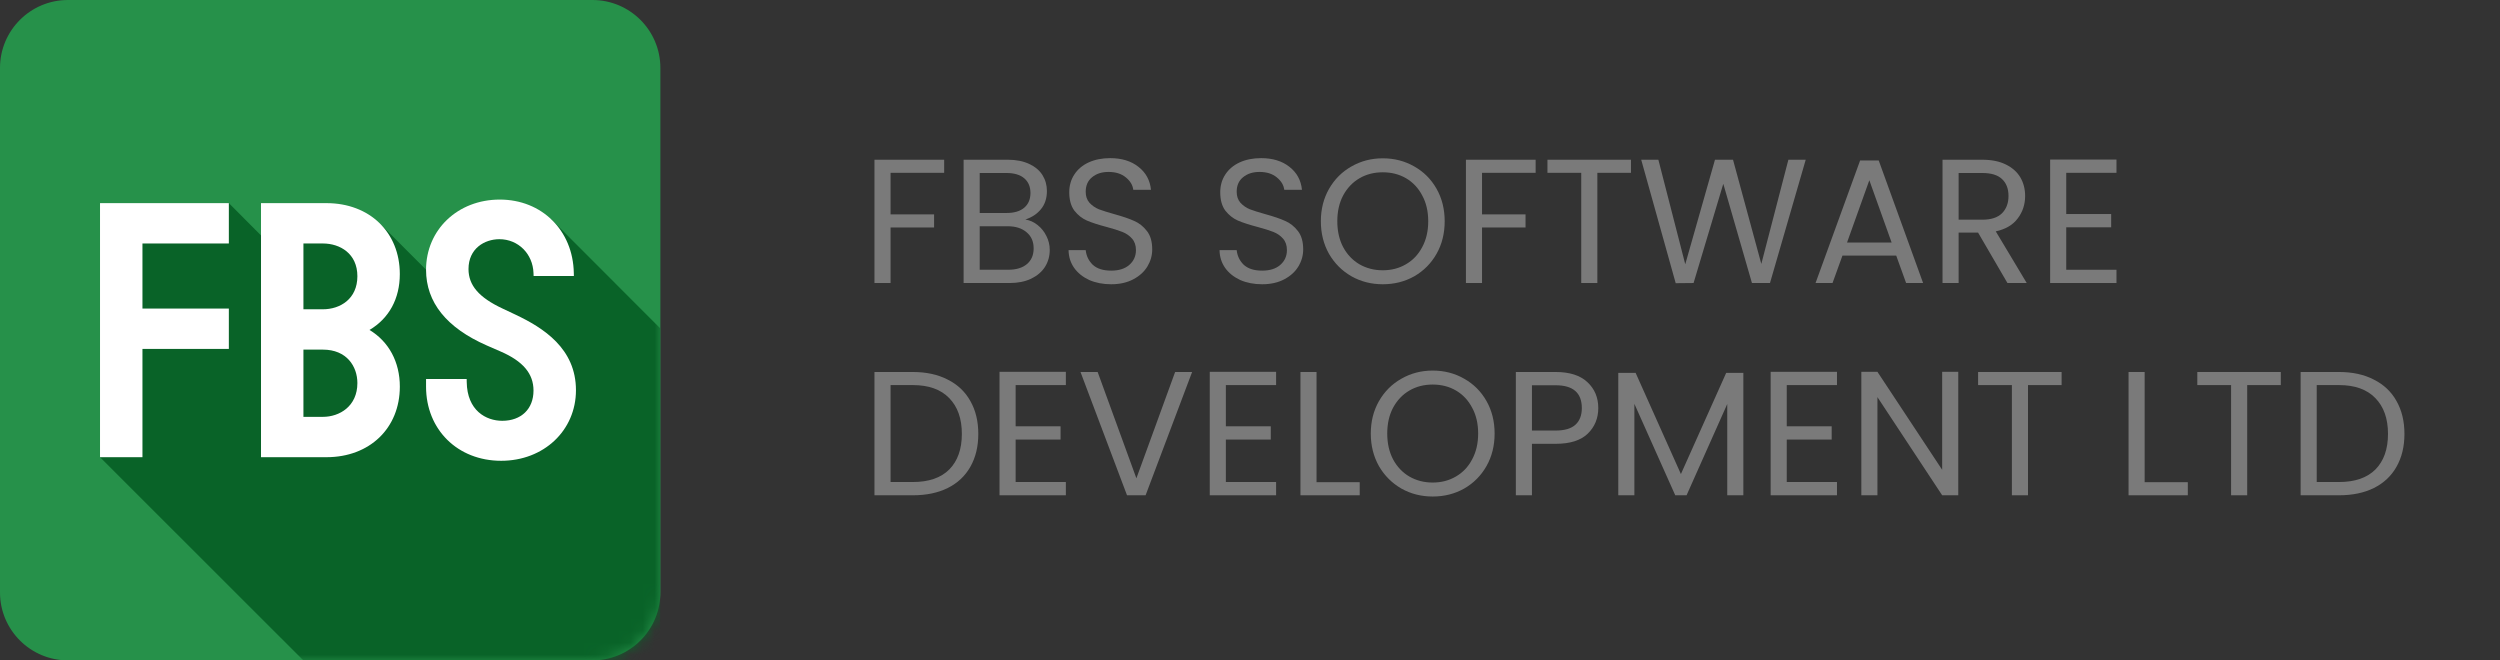 <svg width="212" height="56" viewBox="0 0 212 56" fill="none" xmlns="http://www.w3.org/2000/svg">
<rect x="0" y="0" width="212" height="56" fill="#333333" stroke="none"/>
<g clip-path="url(#clip0_21608_29445)">
<path d="M50.236 56H5.764C2.58 56 0 53.42 0 50.236V5.764C0 2.58 2.58 0 5.764 0H50.236C53.42 0 56 2.58 56 5.764V50.236C56 53.42 53.42 56 50.236 56Z" fill="#26914A"/>
<mask id="mask0_21608_29445" style="mask-type:alpha" maskUnits="userSpaceOnUse" x="0" y="0" width="56" height="56">
<path d="M50.236 56H5.764C2.58 56 0 53.42 0 50.236V5.764C0 2.58 2.58 0 5.764 0H50.236C53.42 0 56 2.58 56 5.764V50.236C56 53.42 53.42 56 50.236 56Z" fill="#26914A"/>
</mask>
<g mask="url(#mask0_21608_29445)">
<path d="M26.133 56.411L8.483 38.772L9.437 36.752L10.535 19.439L19.408 17.226L23.07 20.904L24.625 19.068H32.328L36.882 23.619L41.652 18.608L46.756 18.602L57.077 28.935V37.583V56.497L26.133 56.411Z" fill="#096328"/>
<path d="M33.904 23.24C33.904 19.699 31.346 17.226 27.686 17.226H22.133V38.77H27.686C31.348 38.77 33.906 36.309 33.906 32.786C33.906 30.696 32.975 28.971 31.334 27.98C32.995 26.995 33.904 25.328 33.904 23.24ZM25.731 26.227V20.647H27.383C28.837 20.647 30.306 21.506 30.306 23.422C30.306 25.359 28.837 26.227 27.383 26.227H25.731ZM30.306 32.483C30.306 34.453 28.791 35.349 27.383 35.349H25.731V29.648H27.383C29.402 29.648 30.306 31.072 30.306 32.483Z" fill="white"/>
<path d="M8.482 38.77H12.08V29.588H19.406V26.166H12.08V20.647H19.406V17.226H8.482V38.77Z" fill="white"/>
<path d="M43.7 26.676L42.609 26.161C40.617 25.229 39.729 24.197 39.729 22.816C39.729 21.076 41.087 20.284 42.349 20.284C43.94 20.284 45.184 21.52 45.241 23.158L45.25 23.406H48.664L48.659 23.145C48.593 19.54 45.952 16.924 42.379 16.924C38.817 16.924 36.129 19.483 36.129 22.878C36.129 25.635 37.861 27.795 41.278 29.295L42.459 29.81C44.357 30.635 45.241 31.687 45.241 33.121C45.241 34.679 44.2 35.684 42.591 35.684C41.221 35.684 39.61 34.821 39.578 32.391L39.574 32.138H36.129V32.788C36.129 36.431 38.808 39.075 42.5 39.075C46.114 39.075 48.841 36.502 48.841 33.091C48.841 29.557 46.093 27.807 43.7 26.676Z" fill="white"/>
</g>
</g>
<path d="M198.347 31.545C199.487 31.545 200.472 31.76 201.302 32.19C202.142 32.61 202.782 33.215 203.222 34.005C203.672 34.795 203.897 35.725 203.897 36.795C203.897 37.865 203.672 38.795 203.222 39.585C202.782 40.365 202.142 40.965 201.302 41.385C200.472 41.795 199.487 42 198.347 42H195.092V31.545H198.347ZM198.347 40.875C199.697 40.875 200.727 40.52 201.437 39.81C202.147 39.09 202.502 38.085 202.502 36.795C202.502 35.495 202.142 34.48 201.422 33.75C200.712 33.02 199.687 32.655 198.347 32.655H196.457V40.875H198.347Z" fill="#7A7A7A"/>
<path d="M193.412 31.545V32.655H190.562V42H189.197V32.655H186.332V31.545H193.412Z" fill="#7A7A7A"/>
<path d="M181.867 40.89H185.527V42H180.502V31.545H181.867V40.89Z" fill="#7A7A7A"/>
<path d="M174.823 31.545V32.655H171.973V42H170.608V32.655H167.743V31.545H174.823Z" fill="#7A7A7A"/>
<path d="M166.061 42H164.696L159.206 33.675V42H157.841V31.53H159.206L164.696 39.84V31.53H166.061V42Z" fill="#7A7A7A"/>
<path d="M151.516 32.655V36.15H155.326V37.275H151.516V40.875H155.776V42H150.151V31.53H155.776V32.655H151.516Z" fill="#7A7A7A"/>
<path d="M147.836 31.62V42H146.471V34.26L143.021 42H142.061L138.596 34.245V42H137.231V31.62H138.701L142.541 40.2L146.381 31.62H147.836Z" fill="#7A7A7A"/>
<path d="M135.534 34.605C135.534 35.475 135.234 36.2 134.634 36.78C134.044 37.35 133.139 37.635 131.919 37.635H129.909V42H128.544V31.545H131.919C133.099 31.545 133.994 31.83 134.604 32.4C135.224 32.97 135.534 33.705 135.534 34.605ZM131.919 36.51C132.679 36.51 133.239 36.345 133.599 36.015C133.959 35.685 134.139 35.215 134.139 34.605C134.139 33.315 133.399 32.67 131.919 32.67H129.909V36.51H131.919Z" fill="#7A7A7A"/>
<path d="M121.493 42.105C120.523 42.105 119.638 41.88 118.838 41.43C118.038 40.97 117.403 40.335 116.933 39.525C116.473 38.705 116.243 37.785 116.243 36.765C116.243 35.745 116.473 34.83 116.933 34.02C117.403 33.2 118.038 32.565 118.838 32.115C119.638 31.655 120.523 31.425 121.493 31.425C122.473 31.425 123.363 31.655 124.163 32.115C124.963 32.565 125.593 33.195 126.053 34.005C126.513 34.815 126.743 35.735 126.743 36.765C126.743 37.795 126.513 38.715 126.053 39.525C125.593 40.335 124.963 40.97 124.163 41.43C123.363 41.88 122.473 42.105 121.493 42.105ZM121.493 40.92C122.223 40.92 122.878 40.75 123.458 40.41C124.048 40.07 124.508 39.585 124.838 38.955C125.178 38.325 125.348 37.595 125.348 36.765C125.348 35.925 125.178 35.195 124.838 34.575C124.508 33.945 124.053 33.46 123.473 33.12C122.893 32.78 122.233 32.61 121.493 32.61C120.753 32.61 120.093 32.78 119.513 33.12C118.933 33.46 118.473 33.945 118.133 34.575C117.803 35.195 117.638 35.925 117.638 36.765C117.638 37.595 117.803 38.325 118.133 38.955C118.473 39.585 118.933 40.07 119.513 40.41C120.103 40.75 120.763 40.92 121.493 40.92Z" fill="#7A7A7A"/>
<path d="M111.643 40.89H115.303V42H110.278V31.545H111.643V40.89Z" fill="#7A7A7A"/>
<path d="M103.952 32.655V36.15H107.762V37.275H103.952V40.875H108.212V42H102.587V31.53H108.212V32.655H103.952Z" fill="#7A7A7A"/>
<path d="M101.091 31.545L97.146 42H95.571L91.626 31.545H93.081L96.366 40.56L99.651 31.545H101.091Z" fill="#7A7A7A"/>
<path d="M86.125 32.655V36.15H89.935V37.275H86.125V40.875H90.385V42H84.76V31.53H90.385V32.655H86.125Z" fill="#7A7A7A"/>
<path d="M77.41 31.545C78.55 31.545 79.535 31.76 80.365 32.19C81.205 32.61 81.845 33.215 82.285 34.005C82.735 34.795 82.96 35.725 82.96 36.795C82.96 37.865 82.735 38.795 82.285 39.585C81.845 40.365 81.205 40.965 80.365 41.385C79.535 41.795 78.55 42 77.41 42H74.155V31.545H77.41ZM77.41 40.875C78.76 40.875 79.79 40.52 80.5 39.81C81.21 39.09 81.565 38.085 81.565 36.795C81.565 35.495 81.205 34.48 80.485 33.75C79.775 33.02 78.75 32.655 77.41 32.655H75.52V40.875H77.41Z" fill="#7A7A7A"/>
<path d="M175.217 14.655V18.15H179.027V19.275H175.217V22.875H179.477V24H173.852V13.53H179.477V14.655H175.217Z" fill="#7A7A7A"/>
<path d="M170.231 24L167.741 19.725H166.091V24H164.726V13.545H168.101C168.891 13.545 169.556 13.68 170.096 13.95C170.646 14.22 171.056 14.585 171.326 15.045C171.596 15.505 171.731 16.03 171.731 16.62C171.731 17.34 171.521 17.975 171.101 18.525C170.691 19.075 170.071 19.44 169.241 19.62L171.866 24H170.231ZM166.091 18.63H168.101C168.841 18.63 169.396 18.45 169.766 18.09C170.136 17.72 170.321 17.23 170.321 16.62C170.321 16 170.136 15.52 169.766 15.18C169.406 14.84 168.851 14.67 168.101 14.67H166.091V18.63Z" fill="#7A7A7A"/>
<path d="M160.799 21.675H156.239L155.399 24H153.959L157.739 13.605H159.314L163.079 24H161.639L160.799 21.675ZM160.409 20.565L158.519 15.285L156.629 20.565H160.409Z" fill="#7A7A7A"/>
<path d="M153.125 13.545L150.095 24H148.565L146.135 15.585L143.615 24L142.1 24.015L139.175 13.545H140.63L142.91 22.41L145.43 13.545H146.96L149.36 22.38L151.655 13.545H153.125Z" fill="#7A7A7A"/>
<path d="M138.305 13.545V14.655H135.455V24H134.09V14.655H131.225V13.545H138.305Z" fill="#7A7A7A"/>
<path d="M130.221 13.545V14.655H125.676V18.18H129.366V19.29H125.676V24H124.311V13.545H130.221Z" fill="#7A7A7A"/>
<path d="M117.259 24.105C116.289 24.105 115.404 23.88 114.604 23.43C113.804 22.97 113.169 22.335 112.699 21.525C112.239 20.705 112.009 19.785 112.009 18.765C112.009 17.745 112.239 16.83 112.699 16.02C113.169 15.2 113.804 14.565 114.604 14.115C115.404 13.655 116.289 13.425 117.259 13.425C118.239 13.425 119.129 13.655 119.929 14.115C120.729 14.565 121.359 15.195 121.819 16.005C122.279 16.815 122.509 17.735 122.509 18.765C122.509 19.795 122.279 20.715 121.819 21.525C121.359 22.335 120.729 22.97 119.929 23.43C119.129 23.88 118.239 24.105 117.259 24.105ZM117.259 22.92C117.989 22.92 118.644 22.75 119.224 22.41C119.814 22.07 120.274 21.585 120.604 20.955C120.944 20.325 121.114 19.595 121.114 18.765C121.114 17.925 120.944 17.195 120.604 16.575C120.274 15.945 119.819 15.46 119.239 15.12C118.659 14.78 117.999 14.61 117.259 14.61C116.519 14.61 115.859 14.78 115.279 15.12C114.699 15.46 114.239 15.945 113.899 16.575C113.569 17.195 113.404 17.925 113.404 18.765C113.404 19.595 113.569 20.325 113.899 20.955C114.239 21.585 114.699 22.07 115.279 22.41C115.869 22.75 116.529 22.92 117.259 22.92Z" fill="#7A7A7A"/>
<path d="M107.031 24.105C106.341 24.105 105.721 23.985 105.171 23.745C104.631 23.495 104.206 23.155 103.896 22.725C103.586 22.285 103.426 21.78 103.416 21.21H104.871C104.921 21.7 105.121 22.115 105.471 22.455C105.831 22.785 106.351 22.95 107.031 22.95C107.681 22.95 108.191 22.79 108.561 22.47C108.941 22.14 109.131 21.72 109.131 21.21C109.131 20.81 109.021 20.485 108.801 20.235C108.581 19.985 108.306 19.795 107.976 19.665C107.646 19.535 107.201 19.395 106.641 19.245C105.951 19.065 105.396 18.885 104.976 18.705C104.566 18.525 104.211 18.245 103.911 17.865C103.621 17.475 103.476 16.955 103.476 16.305C103.476 15.735 103.621 15.23 103.911 14.79C104.201 14.35 104.606 14.01 105.126 13.77C105.656 13.53 106.261 13.41 106.941 13.41C107.921 13.41 108.721 13.655 109.341 14.145C109.971 14.635 110.326 15.285 110.406 16.095H108.906C108.856 15.695 108.646 15.345 108.276 15.045C107.906 14.735 107.416 14.58 106.806 14.58C106.236 14.58 105.771 14.73 105.411 15.03C105.051 15.32 104.871 15.73 104.871 16.26C104.871 16.64 104.976 16.95 105.186 17.19C105.406 17.43 105.671 17.615 105.981 17.745C106.301 17.865 106.746 18.005 107.316 18.165C108.006 18.355 108.561 18.545 108.981 18.735C109.401 18.915 109.761 19.2 110.061 19.59C110.361 19.97 110.511 20.49 110.511 21.15C110.511 21.66 110.376 22.14 110.106 22.59C109.836 23.04 109.436 23.405 108.906 23.685C108.376 23.965 107.751 24.105 107.031 24.105Z" fill="#7A7A7A"/>
<path d="M94.228 24.105C93.538 24.105 92.918 23.985 92.368 23.745C91.828 23.495 91.403 23.155 91.093 22.725C90.783 22.285 90.623 21.78 90.613 21.21H92.068C92.118 21.7 92.318 22.115 92.668 22.455C93.028 22.785 93.548 22.95 94.228 22.95C94.878 22.95 95.388 22.79 95.758 22.47C96.138 22.14 96.328 21.72 96.328 21.21C96.328 20.81 96.218 20.485 95.998 20.235C95.778 19.985 95.503 19.795 95.173 19.665C94.843 19.535 94.398 19.395 93.838 19.245C93.148 19.065 92.593 18.885 92.173 18.705C91.763 18.525 91.408 18.245 91.108 17.865C90.818 17.475 90.673 16.955 90.673 16.305C90.673 15.735 90.818 15.23 91.108 14.79C91.398 14.35 91.803 14.01 92.323 13.77C92.853 13.53 93.458 13.41 94.138 13.41C95.118 13.41 95.918 13.655 96.538 14.145C97.168 14.635 97.523 15.285 97.603 16.095H96.103C96.053 15.695 95.843 15.345 95.473 15.045C95.103 14.735 94.613 14.58 94.003 14.58C93.433 14.58 92.968 14.73 92.608 15.03C92.248 15.32 92.068 15.73 92.068 16.26C92.068 16.64 92.173 16.95 92.383 17.19C92.603 17.43 92.868 17.615 93.178 17.745C93.498 17.865 93.943 18.005 94.513 18.165C95.203 18.355 95.758 18.545 96.178 18.735C96.598 18.915 96.958 19.2 97.258 19.59C97.558 19.97 97.708 20.49 97.708 21.15C97.708 21.66 97.573 22.14 97.303 22.59C97.033 23.04 96.633 23.405 96.103 23.685C95.573 23.965 94.948 24.105 94.228 24.105Z" fill="#7A7A7A"/>
<path d="M86.948 18.615C87.328 18.675 87.673 18.83 87.983 19.08C88.303 19.33 88.553 19.64 88.733 20.01C88.923 20.38 89.018 20.775 89.018 21.195C89.018 21.725 88.883 22.205 88.613 22.635C88.343 23.055 87.948 23.39 87.428 23.64C86.918 23.88 86.313 24 85.613 24H81.713V13.545H85.463C86.173 13.545 86.778 13.665 87.278 13.905C87.778 14.135 88.153 14.45 88.403 14.85C88.653 15.25 88.778 15.7 88.778 16.2C88.778 16.82 88.608 17.335 88.268 17.745C87.938 18.145 87.498 18.435 86.948 18.615ZM83.078 18.06H85.373C86.013 18.06 86.508 17.91 86.858 17.61C87.208 17.31 87.383 16.895 87.383 16.365C87.383 15.835 87.208 15.42 86.858 15.12C86.508 14.82 86.003 14.67 85.343 14.67H83.078V18.06ZM85.493 22.875C86.173 22.875 86.703 22.715 87.083 22.395C87.463 22.075 87.653 21.63 87.653 21.06C87.653 20.48 87.453 20.025 87.053 19.695C86.653 19.355 86.118 19.185 85.448 19.185H83.078V22.875H85.493Z" fill="#7A7A7A"/>
<path d="M80.065 13.545V14.655H75.52V18.18H79.21V19.29H75.52V24H74.155V13.545H80.065Z" fill="#7A7A7A"/>
<defs>
<clipPath id="clip0_21608_29445">
<rect width="56" height="56" fill="white"/>
</clipPath>
</defs>
</svg>

